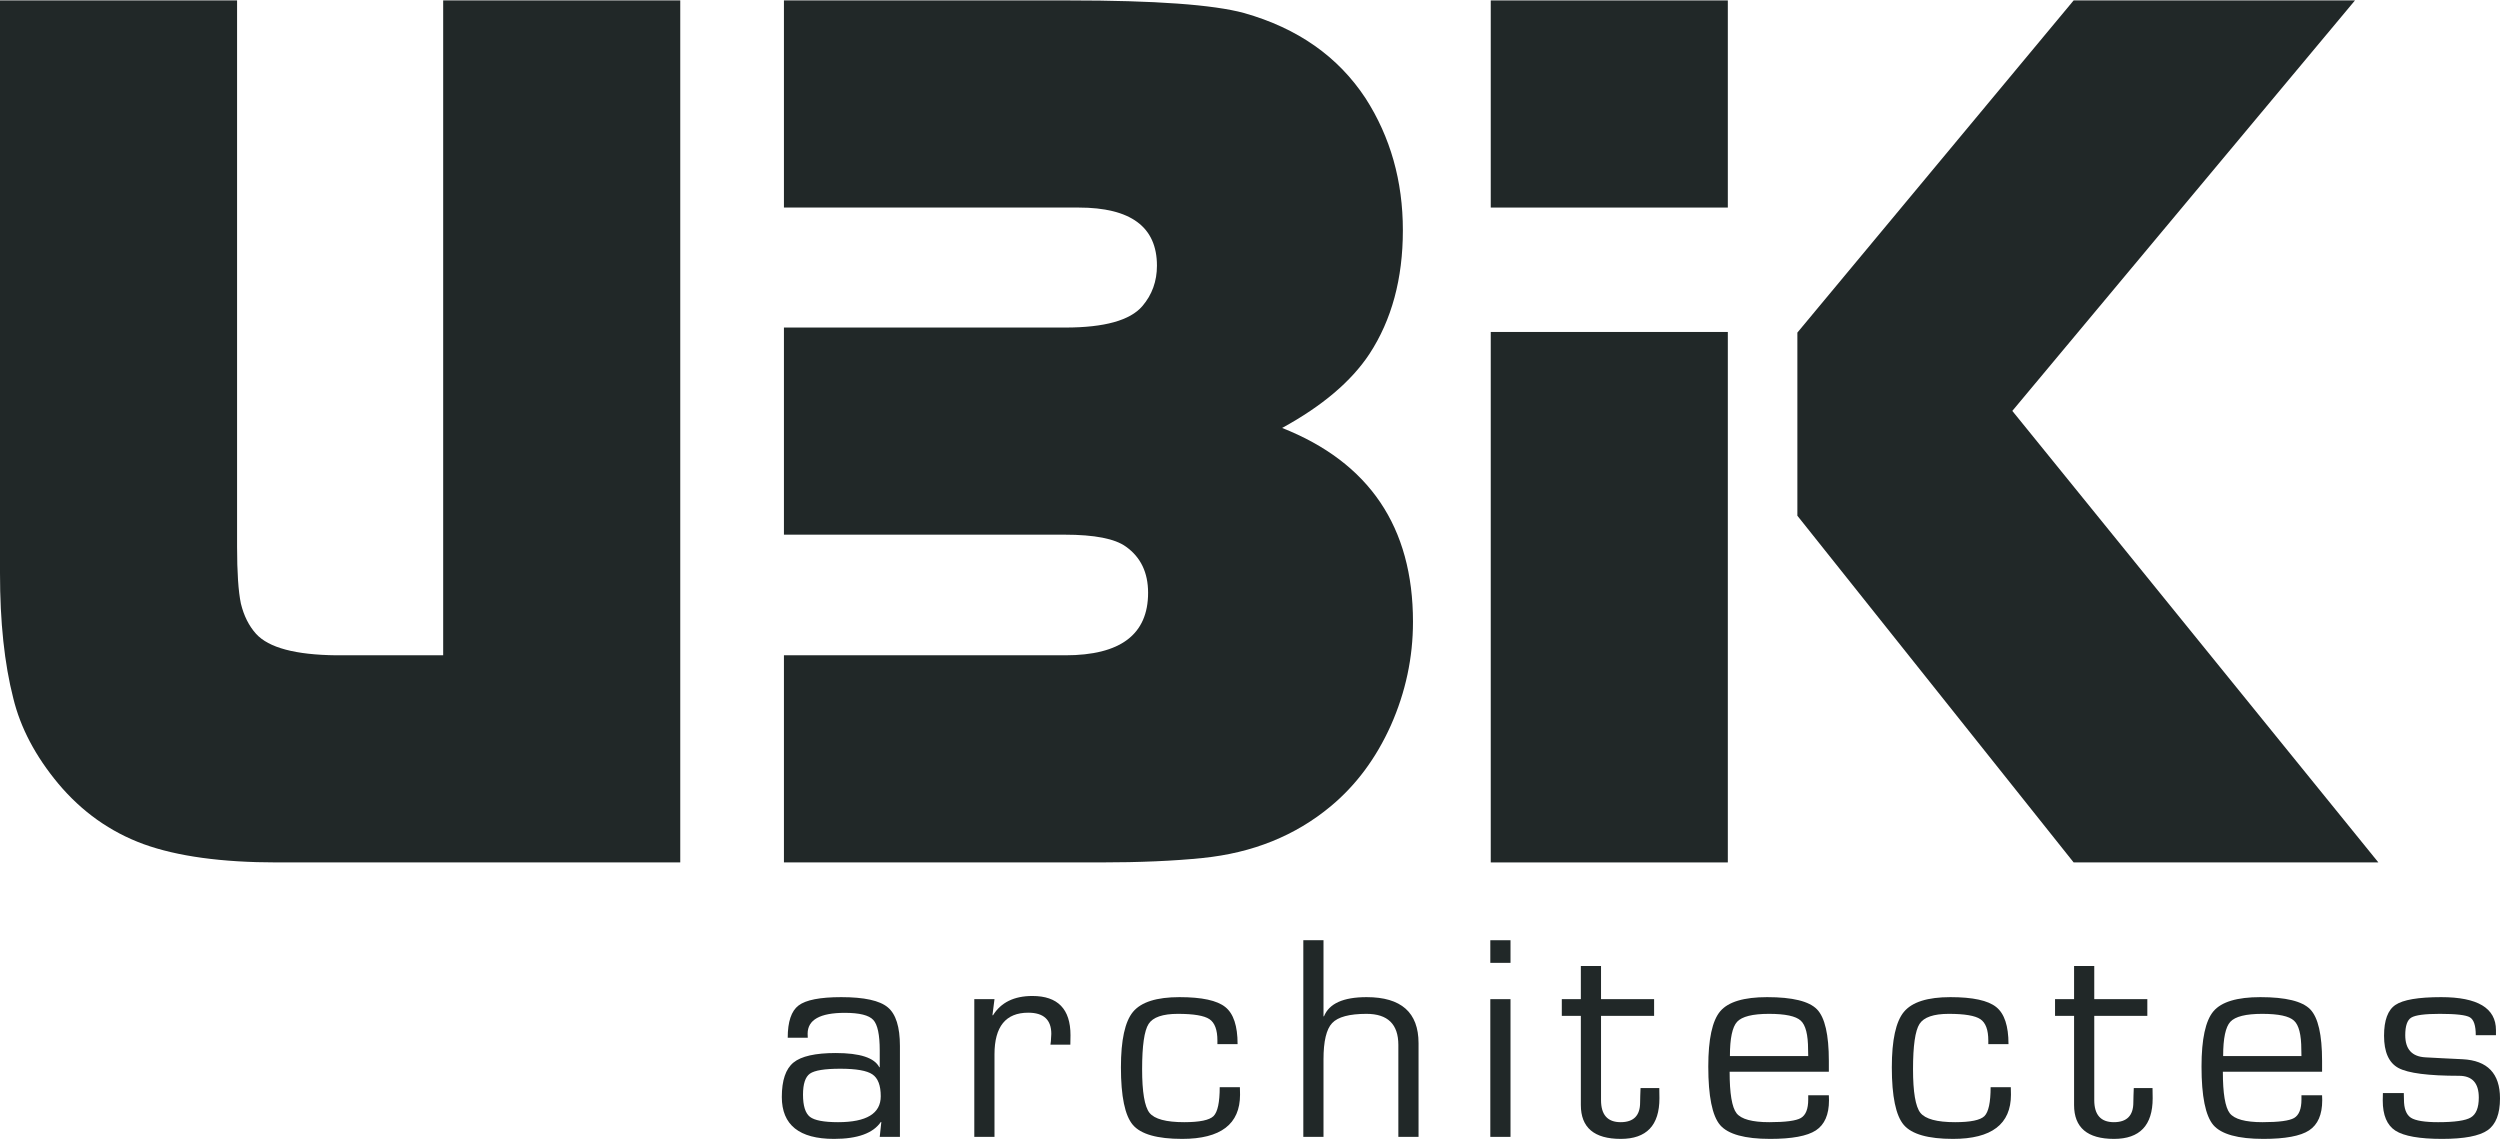 <svg width="270" height="123" viewBox="0 0 270 123" fill="none" xmlns="http://www.w3.org/2000/svg">
<path d="M269.564 111.798H267.383C267.383 110.761 267.17 110.118 266.745 109.869C266.329 109.62 265.249 109.496 263.505 109.496C261.885 109.496 260.857 109.63 260.421 109.9C259.985 110.159 259.767 110.792 259.767 111.798C259.767 113.323 260.499 114.121 261.963 114.194L263.723 114.287L265.95 114.396C268.65 114.531 270 115.942 270 118.628C270 120.298 269.554 121.444 268.661 122.066C267.768 122.689 266.132 123 263.754 123C261.314 123 259.632 122.704 258.708 122.113C257.794 121.522 257.337 120.438 257.337 118.861L257.353 118.052H259.611L259.627 118.753C259.627 119.728 259.876 120.381 260.374 120.713C260.873 121.034 261.854 121.195 263.318 121.195C265.115 121.195 266.293 121.024 266.854 120.682C267.425 120.34 267.71 119.624 267.71 118.535C267.71 116.969 266.999 116.186 265.577 116.186C262.264 116.186 260.084 115.905 259.035 115.345C257.997 114.785 257.477 113.624 257.477 111.86C257.477 110.19 257.887 109.081 258.708 108.531C259.538 107.971 261.184 107.691 263.645 107.691C267.591 107.691 269.564 108.878 269.564 111.254V111.798Z" fill="#212828"/>
<path d="M248.557 118.286H250.785L250.8 118.83C250.8 120.376 250.328 121.46 249.383 122.082C248.448 122.694 246.803 123 244.446 123C241.704 123 239.903 122.502 239.041 121.506C238.189 120.5 237.764 118.395 237.764 115.19C237.764 112.223 238.195 110.232 239.056 109.215C239.918 108.199 241.606 107.691 244.118 107.691C246.86 107.691 248.656 108.132 249.508 109.013C250.359 109.895 250.785 111.751 250.785 114.583V115.75H240.069C240.069 118.094 240.318 119.588 240.816 120.231C241.325 120.874 242.504 121.195 244.352 121.195C246.107 121.195 247.244 121.045 247.763 120.744C248.293 120.433 248.557 119.769 248.557 118.753V118.286ZM248.557 114.054L248.542 113.354C248.542 111.746 248.277 110.704 247.748 110.227C247.218 109.739 246.076 109.496 244.321 109.496C242.556 109.496 241.408 109.781 240.879 110.351C240.36 110.911 240.1 112.146 240.1 114.054H248.557Z" fill="#212828"/>
<path d="M231.912 107.909V109.713H226.18V118.815C226.18 120.402 226.886 121.195 228.299 121.195C229.7 121.195 230.401 120.485 230.401 119.064L230.417 118.333L230.448 117.508H232.473L232.488 118.613C232.488 121.538 231.097 123 228.314 123C225.438 123 224 121.781 224 119.344V118.815V109.713H221.944V107.909H224V104.33H226.18V107.909H231.912Z" fill="#212828"/>
<path d="M214.987 117.415H217.167L217.183 118.224C217.183 121.408 215.096 123 210.921 123C208.242 123 206.472 122.497 205.61 121.491C204.748 120.485 204.317 118.41 204.317 115.268C204.317 112.322 204.753 110.325 205.626 109.278C206.508 108.22 208.18 107.691 210.641 107.691C213.06 107.691 214.711 108.049 215.594 108.764C216.477 109.47 216.918 110.802 216.918 112.763H214.737V112.374C214.737 111.222 214.452 110.455 213.881 110.071C213.31 109.687 212.173 109.496 210.47 109.496C208.829 109.496 207.775 109.859 207.308 110.585C206.841 111.311 206.607 112.939 206.607 115.47C206.607 117.938 206.872 119.51 207.401 120.184C207.941 120.858 209.193 121.195 211.155 121.195C212.816 121.195 213.87 120.977 214.317 120.542C214.763 120.096 214.987 119.053 214.987 117.415Z" fill="#212828"/>
<path d="M195.288 118.286H197.516L197.531 118.83C197.531 120.376 197.059 121.46 196.114 122.082C195.179 122.694 193.534 123 191.177 123C188.435 123 186.634 122.502 185.772 121.506C184.92 120.5 184.495 118.395 184.495 115.19C184.495 112.223 184.926 110.232 185.787 109.215C186.649 108.199 188.337 107.691 190.849 107.691C193.591 107.691 195.387 108.132 196.239 109.013C197.09 109.895 197.516 111.751 197.516 114.583V115.75H186.8C186.8 118.094 187.049 119.588 187.547 120.231C188.056 120.874 189.235 121.195 191.083 121.195C192.838 121.195 193.975 121.045 194.494 120.744C195.024 120.433 195.288 119.769 195.288 118.753V118.286ZM195.288 114.054L195.273 113.354C195.273 111.746 195.008 110.704 194.479 110.227C193.949 109.739 192.807 109.496 191.052 109.496C189.287 109.496 188.139 109.781 187.61 110.351C187.091 110.911 186.831 112.146 186.831 114.054H195.288Z" fill="#212828"/>
<path d="M178.643 107.909V109.713H172.911V118.815C172.911 120.402 173.617 121.195 175.03 121.195C176.431 121.195 177.132 120.485 177.132 119.064L177.148 118.333L177.179 117.508H179.204L179.219 118.613C179.219 121.538 177.828 123 175.045 123C172.169 123 170.731 121.781 170.731 119.344V118.815V109.713H168.675V107.909H170.731V104.33H172.911V107.909H178.643Z" fill="#212828"/>
<path d="M163.135 101.545V103.988H160.954V101.545H163.135ZM163.135 107.909V122.782H160.954V107.909H163.135Z" fill="#212828"/>
<path d="M142.938 101.545V109.745L142.985 109.776C143.535 108.386 145.072 107.691 147.595 107.691C151.334 107.691 153.203 109.35 153.203 112.669V113.276V122.782H151.022V113.276V112.856C151.022 110.616 149.875 109.496 147.58 109.496C145.732 109.496 144.496 109.827 143.873 110.491C143.25 111.145 142.938 112.452 142.938 114.412V122.782H140.758V101.545H142.938Z" fill="#212828"/>
<path d="M131.729 117.415H133.909L133.925 118.224C133.925 121.408 131.838 123 127.664 123C124.985 123 123.214 122.497 122.352 121.491C121.49 120.485 121.06 118.41 121.06 115.268C121.06 112.322 121.496 110.325 122.368 109.278C123.251 108.22 124.922 107.691 127.383 107.691C129.803 107.691 131.454 108.049 132.336 108.764C133.219 109.47 133.66 110.802 133.66 112.763H131.48V112.374C131.48 111.222 131.194 110.455 130.623 110.071C130.052 109.687 128.915 109.496 127.212 109.496C125.571 109.496 124.517 109.859 124.05 110.585C123.583 111.311 123.349 112.939 123.349 115.47C123.349 117.938 123.614 119.51 124.144 120.184C124.683 120.858 125.935 121.195 127.897 121.195C129.559 121.195 130.613 120.977 131.059 120.542C131.506 120.096 131.729 119.053 131.729 117.415Z" fill="#212828"/>
<path d="M105.224 107.909H107.405L107.187 109.62L107.233 109.667C108.095 108.267 109.518 107.566 111.501 107.566C114.242 107.566 115.613 108.977 115.613 111.798L115.597 112.825H113.448L113.495 112.452C113.526 112.058 113.541 111.793 113.541 111.658C113.541 110.133 112.711 109.371 111.049 109.371C108.62 109.371 107.405 110.87 107.405 113.867V122.782H105.224V107.909Z" fill="#212828"/>
<path d="M87.239 112.078H85.074C85.074 110.346 85.464 109.184 86.243 108.593C87.032 107.992 88.569 107.691 90.853 107.691C93.335 107.691 95.011 108.059 95.884 108.795C96.756 109.521 97.192 110.911 97.192 112.965V122.782H95.011L95.183 121.18L95.136 121.164C94.305 122.388 92.618 123 90.074 123C86.315 123 84.436 121.491 84.436 118.473C84.436 116.678 84.856 115.439 85.697 114.754C86.538 114.07 88.06 113.727 90.261 113.727C92.878 113.727 94.446 114.241 94.965 115.268L95.011 115.252V113.447C95.011 111.746 94.778 110.647 94.311 110.149C93.843 109.641 92.821 109.387 91.242 109.387C88.563 109.387 87.224 110.139 87.224 111.643C87.224 111.715 87.229 111.86 87.239 112.078ZM90.744 115.423C89.072 115.423 87.982 115.599 87.473 115.952C86.975 116.305 86.725 117.062 86.725 118.224C86.725 119.427 86.975 120.225 87.473 120.62C87.971 121.003 88.984 121.195 90.51 121.195C93.584 121.195 95.121 120.262 95.121 118.395C95.121 117.223 94.819 116.434 94.217 116.03C93.625 115.625 92.468 115.423 90.744 115.423Z" fill="#212828"/>
<path d="M254.337 0.046L217.33 44.378L256.864 93.142H223.953L194.116 55.699V35.92L223.953 0.046H254.337Z" fill="#212828"/>
<path d="M186.605 35.852V93.142H161.001V35.852H186.605ZM186.605 0.046V22.416H161.001V0.046H186.605Z" fill="#212828"/>
<path d="M84.665 0.046H115.459C124.745 0.046 131.049 0.501 134.372 1.41C140.153 3.047 144.523 6.116 147.482 10.617C150.167 14.801 151.51 19.552 151.51 24.872C151.51 30.101 150.304 34.556 147.891 38.239C145.934 41.195 142.793 43.855 138.469 46.219C147.891 49.947 152.602 56.927 152.602 67.157C152.602 71.022 151.806 74.75 150.213 78.342C148.619 81.889 146.457 84.799 143.726 87.072C139.903 90.255 135.282 92.119 129.866 92.665C126.77 92.983 123.083 93.142 118.805 93.142H84.665V70.772H115.049C121.012 70.772 123.994 68.521 123.994 64.02C123.994 61.837 123.197 60.178 121.604 59.041C120.42 58.177 118.213 57.745 114.981 57.745H84.665V35.375H115.049C119.282 35.375 122.059 34.602 123.379 33.056C124.426 31.828 124.95 30.373 124.95 28.691C124.95 24.508 122.127 22.416 116.483 22.416H84.665V0.046Z" fill="#212828"/>
<path d="M73.468 0.046V93.142H29.906C23.943 93.142 19.141 92.483 15.499 91.164C11.903 89.846 8.831 87.663 6.282 84.617C3.824 81.662 2.208 78.592 1.434 75.41C0.478 71.681 0 67.18 0 61.906V0.046H25.604V59.041C25.604 61.815 25.741 63.861 26.014 65.179C26.333 66.498 26.879 67.589 27.653 68.453C29.018 69.954 31.909 70.726 36.324 70.772H47.863V0.046H73.468Z" fill="#212828"/>
</svg>

